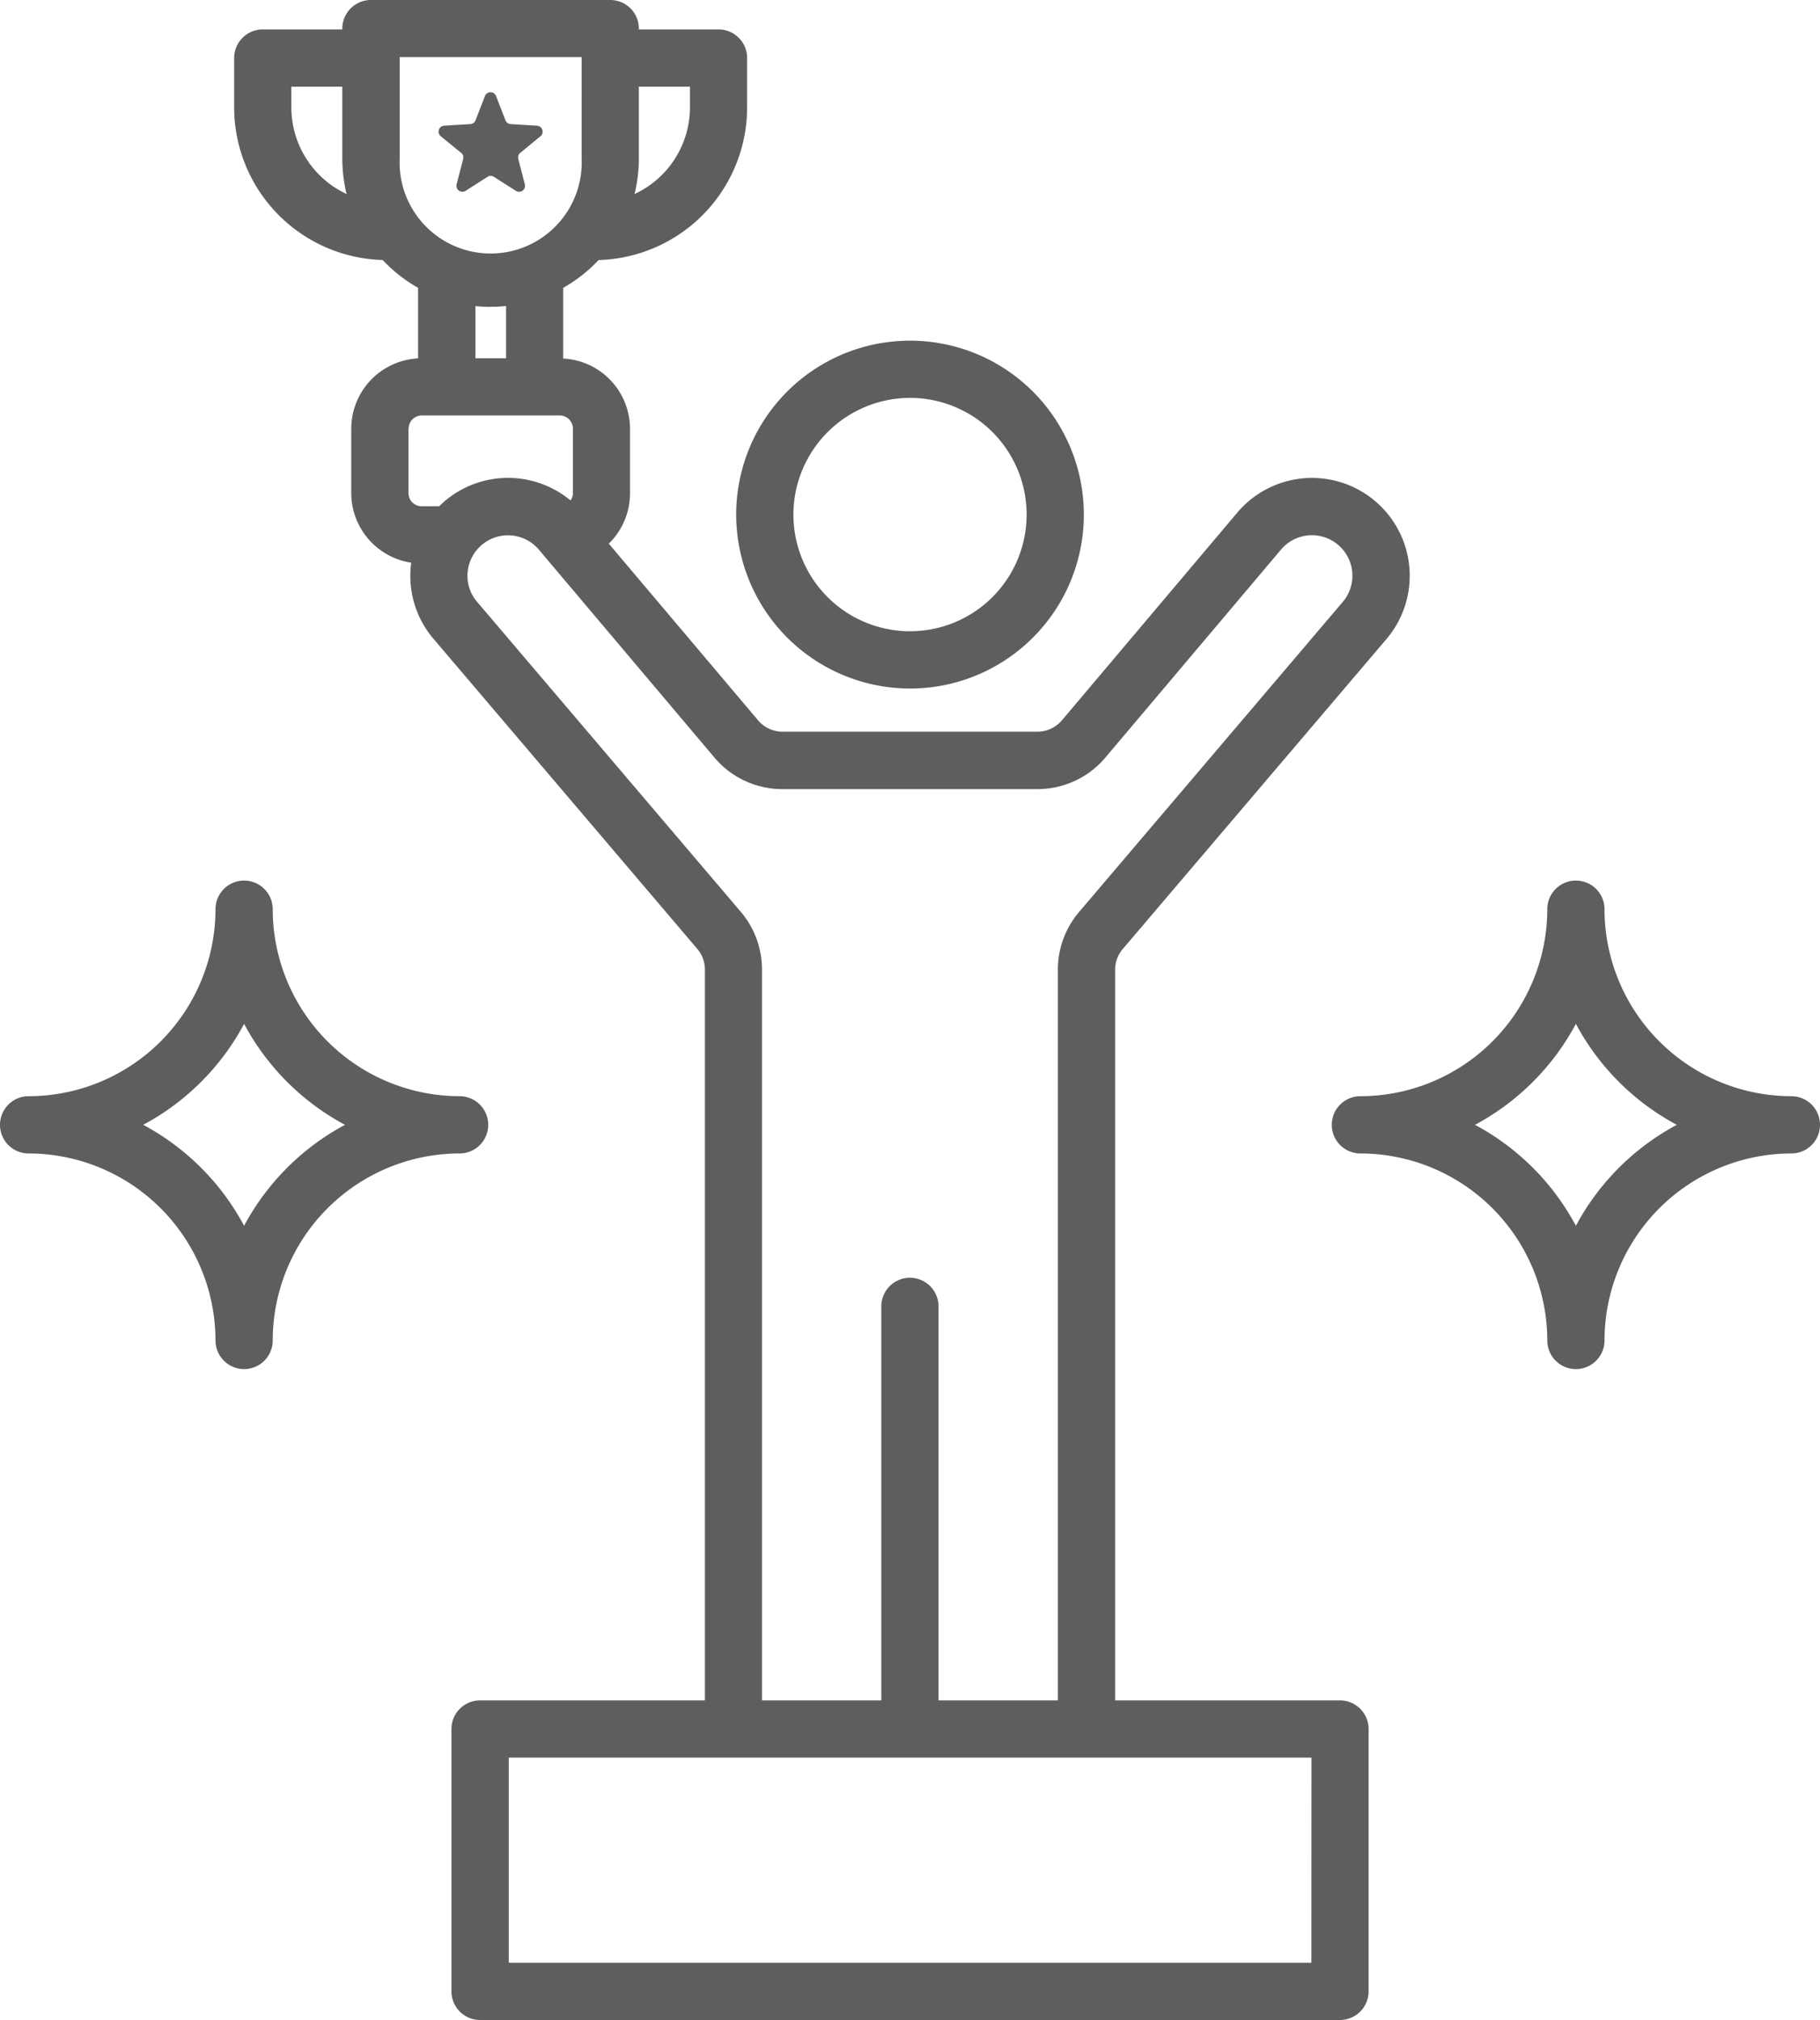 <svg id="Group_54" data-name="Group 54" xmlns="http://www.w3.org/2000/svg" xmlns:xlink="http://www.w3.org/1999/xlink" width="57.953" height="64.281" viewBox="0 0 57.953 64.281">
  <defs>
    <clipPath id="clip-path">
      <rect id="Rectangle_22" data-name="Rectangle 22" width="57.953" height="64.281" fill="#5f5e5e"/>
    </clipPath>
  </defs>
  <g id="Group_53" data-name="Group 53" clip-path="url(#clip-path)">
    <path id="Path_65" data-name="Path 65" d="M28.977,21.911a5.535,5.535,0,1,0-5.535-5.535,5.541,5.541,0,0,0,5.535,5.535m0-9.249a3.713,3.713,0,1,1-3.713,3.713,3.718,3.718,0,0,1,3.713-3.713M42.668,54.111h-7.16V30.882a1.018,1.018,0,0,1,.259-.7l8.385-9.85A3.11,3.11,0,0,0,39.4,16.311L33.833,22.9a1.03,1.03,0,0,1-.83.385H24.95a1.029,1.029,0,0,1-.83-.385l-4.735-5.6a2.235,2.235,0,0,0,.676-1.605v-2.05a2.243,2.243,0,0,0-2.128-2.236V9.16a4.749,4.749,0,0,0,1.128-.885,4.864,4.864,0,0,0,4.729-4.856V1.847A.911.911,0,0,0,22.88.936H20.343V.911A.911.911,0,0,0,19.432,0H11.815A.911.911,0,0,0,10.9.911V.936H8.367a.911.911,0,0,0-.911.911V3.418a4.864,4.864,0,0,0,4.729,4.856,4.752,4.752,0,0,0,1.128.885v2.246a2.243,2.243,0,0,0-2.128,2.236v2.05a2.244,2.244,0,0,0,1.909,2.215q-.011.079-.017.159a3.075,3.075,0,0,0,.725,2.262l8.385,9.85a1.019,1.019,0,0,1,.259.7V54.111h-7.16a.911.911,0,0,0-.911.911V63.37a.911.911,0,0,0,.911.911H42.668a.911.911,0,0,0,.911-.911V55.022A.911.911,0,0,0,42.668,54.111ZM21.969,2.758v.66a3.041,3.041,0,0,1-1.764,2.757,4.713,4.713,0,0,0,.137-1.128V2.758Zm-12.692.66v-.66H10.9V5.047a4.706,4.706,0,0,0,.137,1.128A3.042,3.042,0,0,1,9.278,3.418m3.448-1.6h5.795V5.047a2.9,2.9,0,1,1-5.795,0Zm2.9,7.945a4.772,4.772,0,0,0,.489-.025V11.4h-.977V9.741a4.738,4.738,0,0,0,.489.025m-2.616,3.875a.421.421,0,0,1,.42-.42h4.392a.421.421,0,0,1,.42.42v2.05a.416.416,0,0,1-.075.235,3.118,3.118,0,0,0-4,.015c-.064.054-.125.112-.185.17h-.556a.421.421,0,0,1-.42-.42V13.642ZM23.575,29l-8.385-9.85a1.266,1.266,0,0,1-.3-.932,1.289,1.289,0,0,1,2.267-.729l5.569,6.591a2.827,2.827,0,0,0,2.221,1.031H33a2.827,2.827,0,0,0,2.221-1.031l5.569-6.59a1.288,1.288,0,0,1,1.97,1.661L34.379,29a2.833,2.833,0,0,0-.694,1.885V54.111h-3.8V41.573a.911.911,0,0,0-1.822,0V54.111h-3.8V30.882A2.835,2.835,0,0,0,23.575,29ZM41.757,62.46H16.2V55.932h25.56ZM57.042,34.884a5.958,5.958,0,0,1-5.951-5.951.911.911,0,1,0-1.822,0,5.958,5.958,0,0,1-5.951,5.951.911.911,0,1,0,0,1.822,5.958,5.958,0,0,1,5.951,5.951.911.911,0,1,0,1.822,0,5.958,5.958,0,0,1,5.951-5.951.911.911,0,0,0,0-1.822ZM50.18,39.008a7.829,7.829,0,0,0-3.213-3.213,7.83,7.83,0,0,0,3.213-3.213,7.829,7.829,0,0,0,3.213,3.213,7.829,7.829,0,0,0-3.213,3.213M15.546,35.795a.911.911,0,0,0-.911-.911,5.958,5.958,0,0,1-5.951-5.951.911.911,0,0,0-1.822,0A5.958,5.958,0,0,1,.911,34.884a.911.911,0,1,0,0,1.822,5.958,5.958,0,0,1,5.951,5.951.911.911,0,1,0,1.822,0,5.958,5.958,0,0,1,5.951-5.951.911.911,0,0,0,.911-.911M7.773,39.008A7.829,7.829,0,0,0,4.56,35.795a7.83,7.83,0,0,0,3.213-3.213,7.829,7.829,0,0,0,3.213,3.213,7.827,7.827,0,0,0-3.213,3.213m6.264-34.67A.19.19,0,0,1,14.146,4l.831-.051a.186.186,0,0,0,.165-.12l.3-.774a.19.19,0,0,1,.353,0l.3.774a.186.186,0,0,0,.165.12L17.1,4a.19.19,0,0,1,.109.336l-.642.529a.186.186,0,0,0-.063.194l.208.806a.19.19,0,0,1-.286.208l-.7-.447a.186.186,0,0,0-.2,0l-.7.447a.19.19,0,0,1-.286-.208l.208-.806a.186.186,0,0,0-.063-.194Z" fill="#5f5e5e" fill-rule="evenodd"/>
  </g>
</svg>
